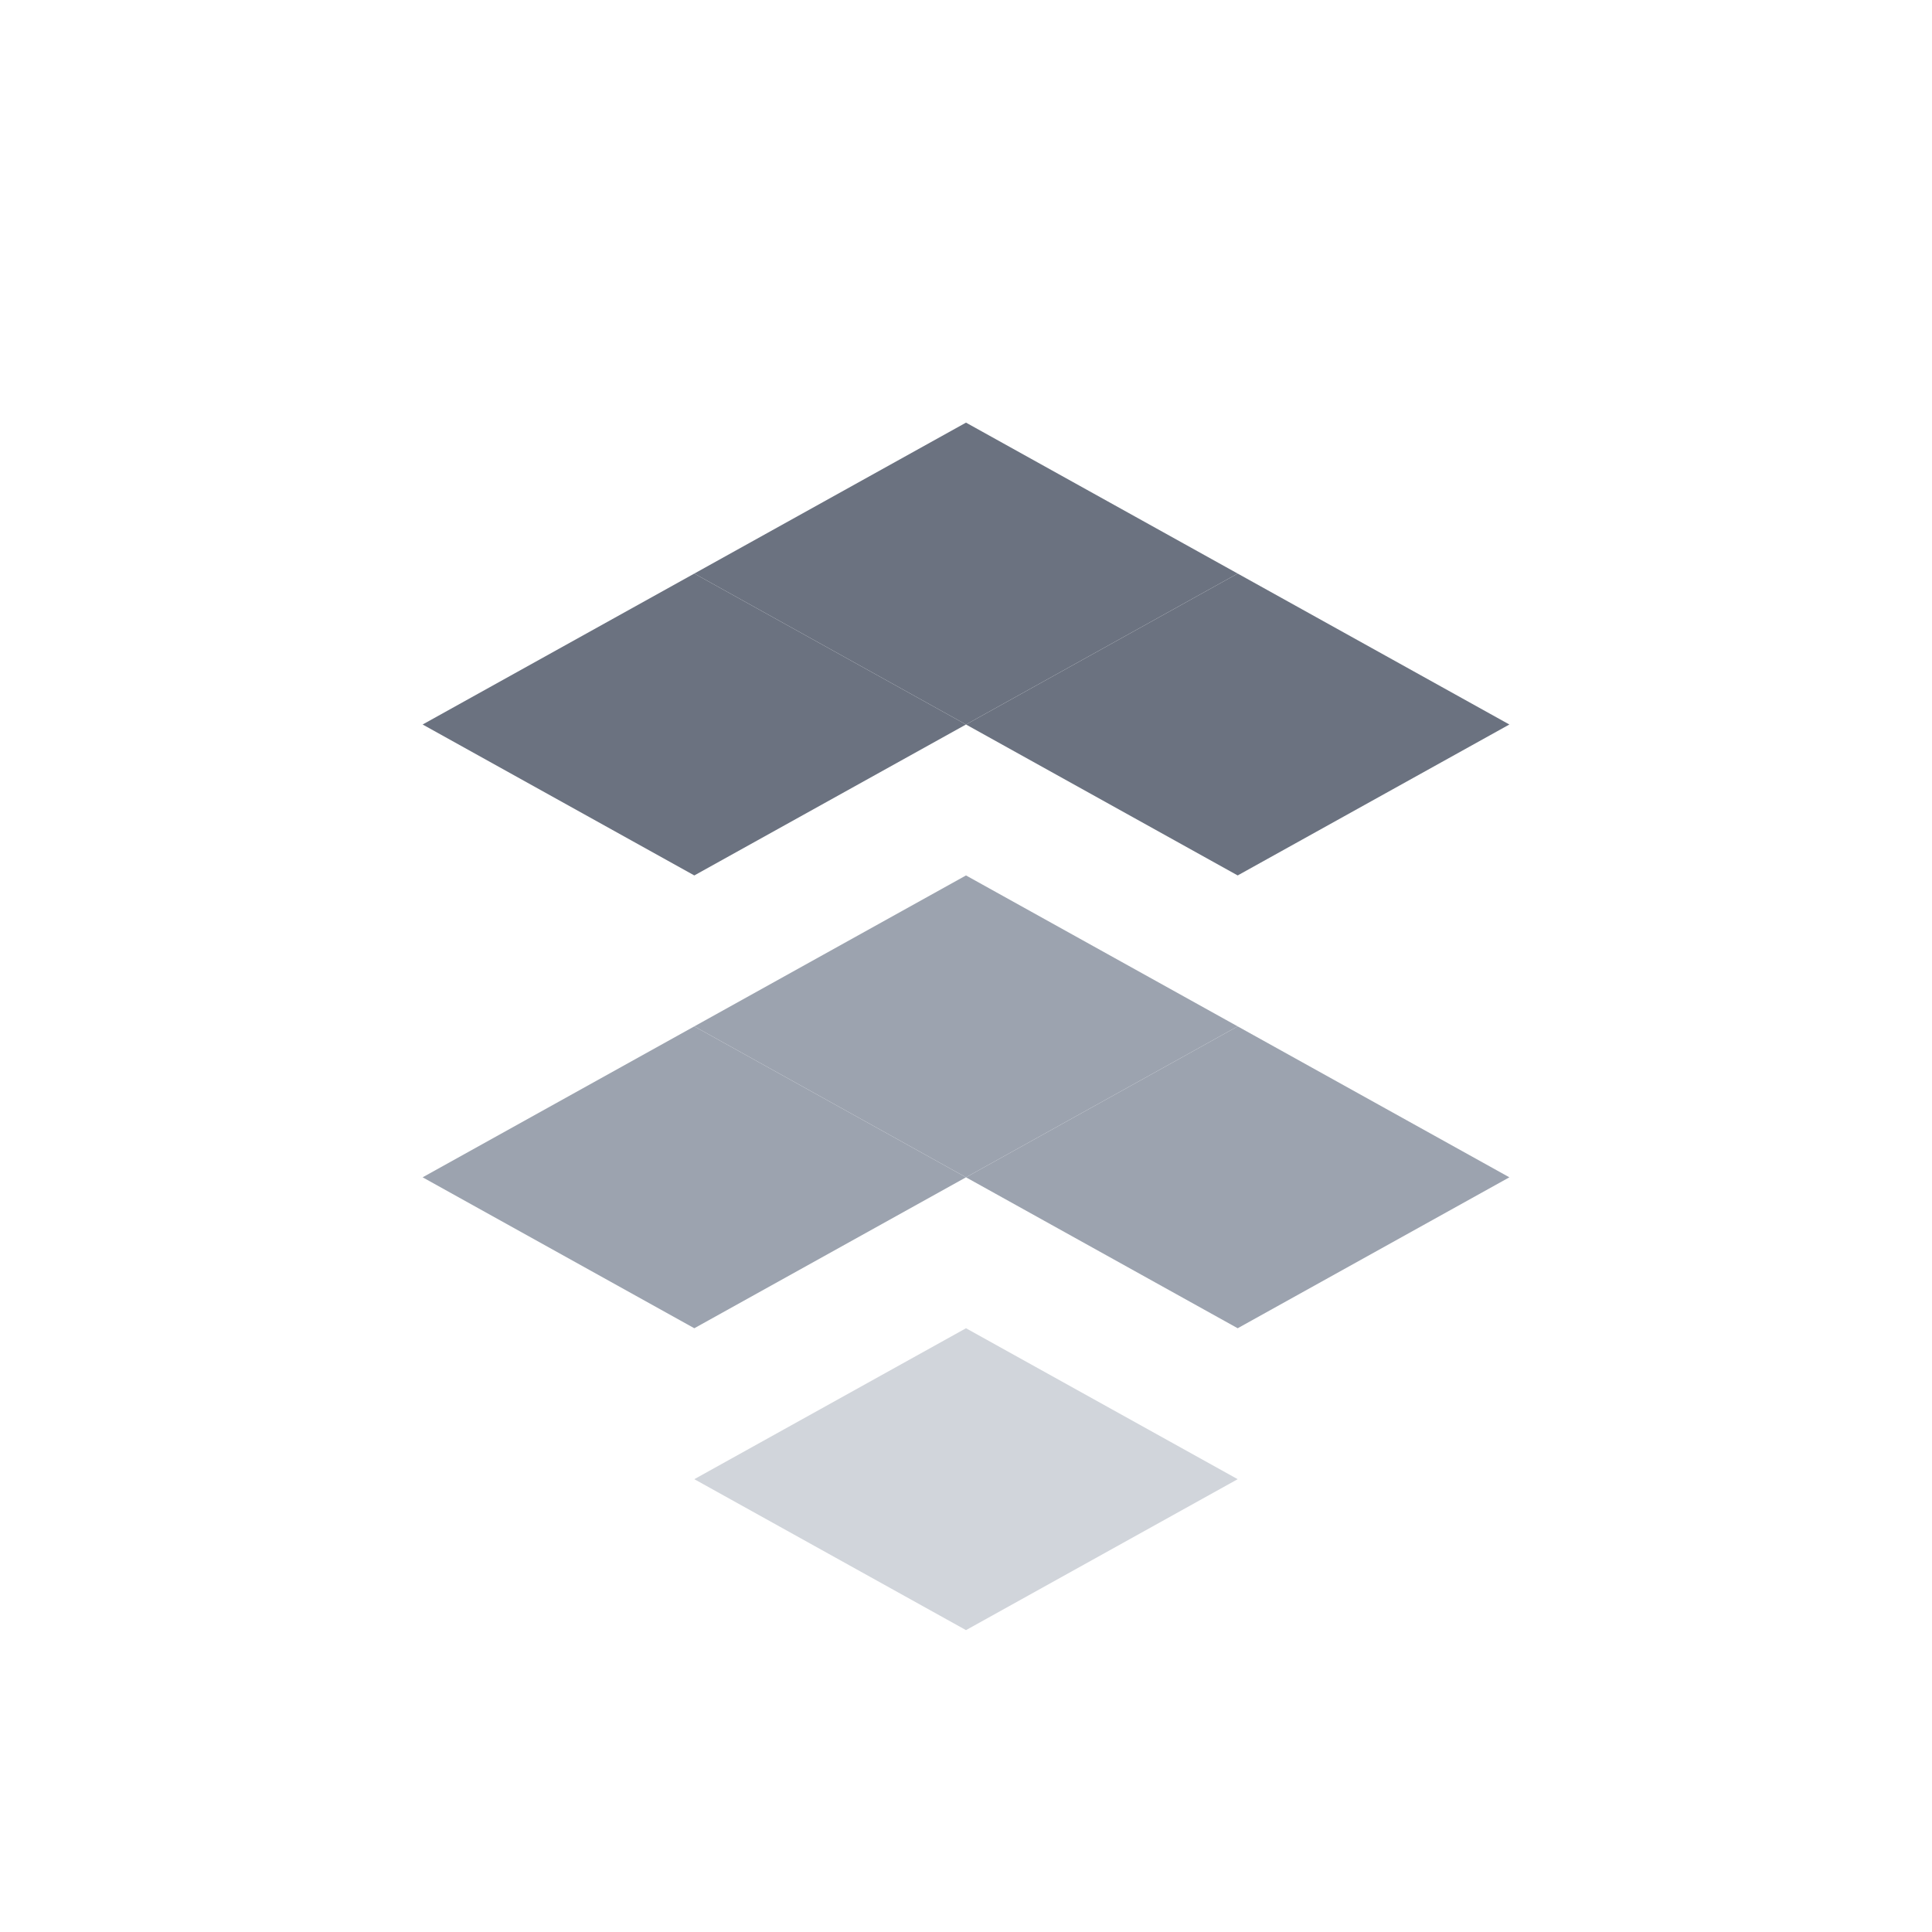 <svg width="32" height="32" viewBox="0 0 32 32" fill="none" xmlns="http://www.w3.org/2000/svg">
  <path d="M16 7L20.5 9.5L16 12L11.5 9.5L16 7Z" fill="#6B7280" class="dark:fill-accent/60"/>
  <path d="M20.5 9.5L25 12L20.5 14.5L16 12L20.5 9.5Z" fill="#6B7280" class="dark:fill-accent/60"/>
  <path d="M11.5 9.5L7 12L11.5 14.5L16 12L11.5 9.5Z" fill="#6B7280" class="dark:fill-accent/60"/>
  <path d="M16 14.5L20.5 17L16 19.5L11.5 17L16 14.5Z" fill="#9CA3AF" class="dark:fill-accent/40"/>
  <path d="M20.5 17L25 19.5L20.5 22L16 19.5L20.5 17Z" fill="#9CA3AF" class="dark:fill-accent/40"/>
  <path d="M11.5 17L7 19.5L11.5 22L16 19.5L11.5 17Z" fill="#9CA3AF" class="dark:fill-accent/40"/>
  <path d="M16 22L20.5 24.5L16 27L11.5 24.5L16 22Z" fill="#D1D5DB" class="dark:fill-accent/30"/>
</svg>
